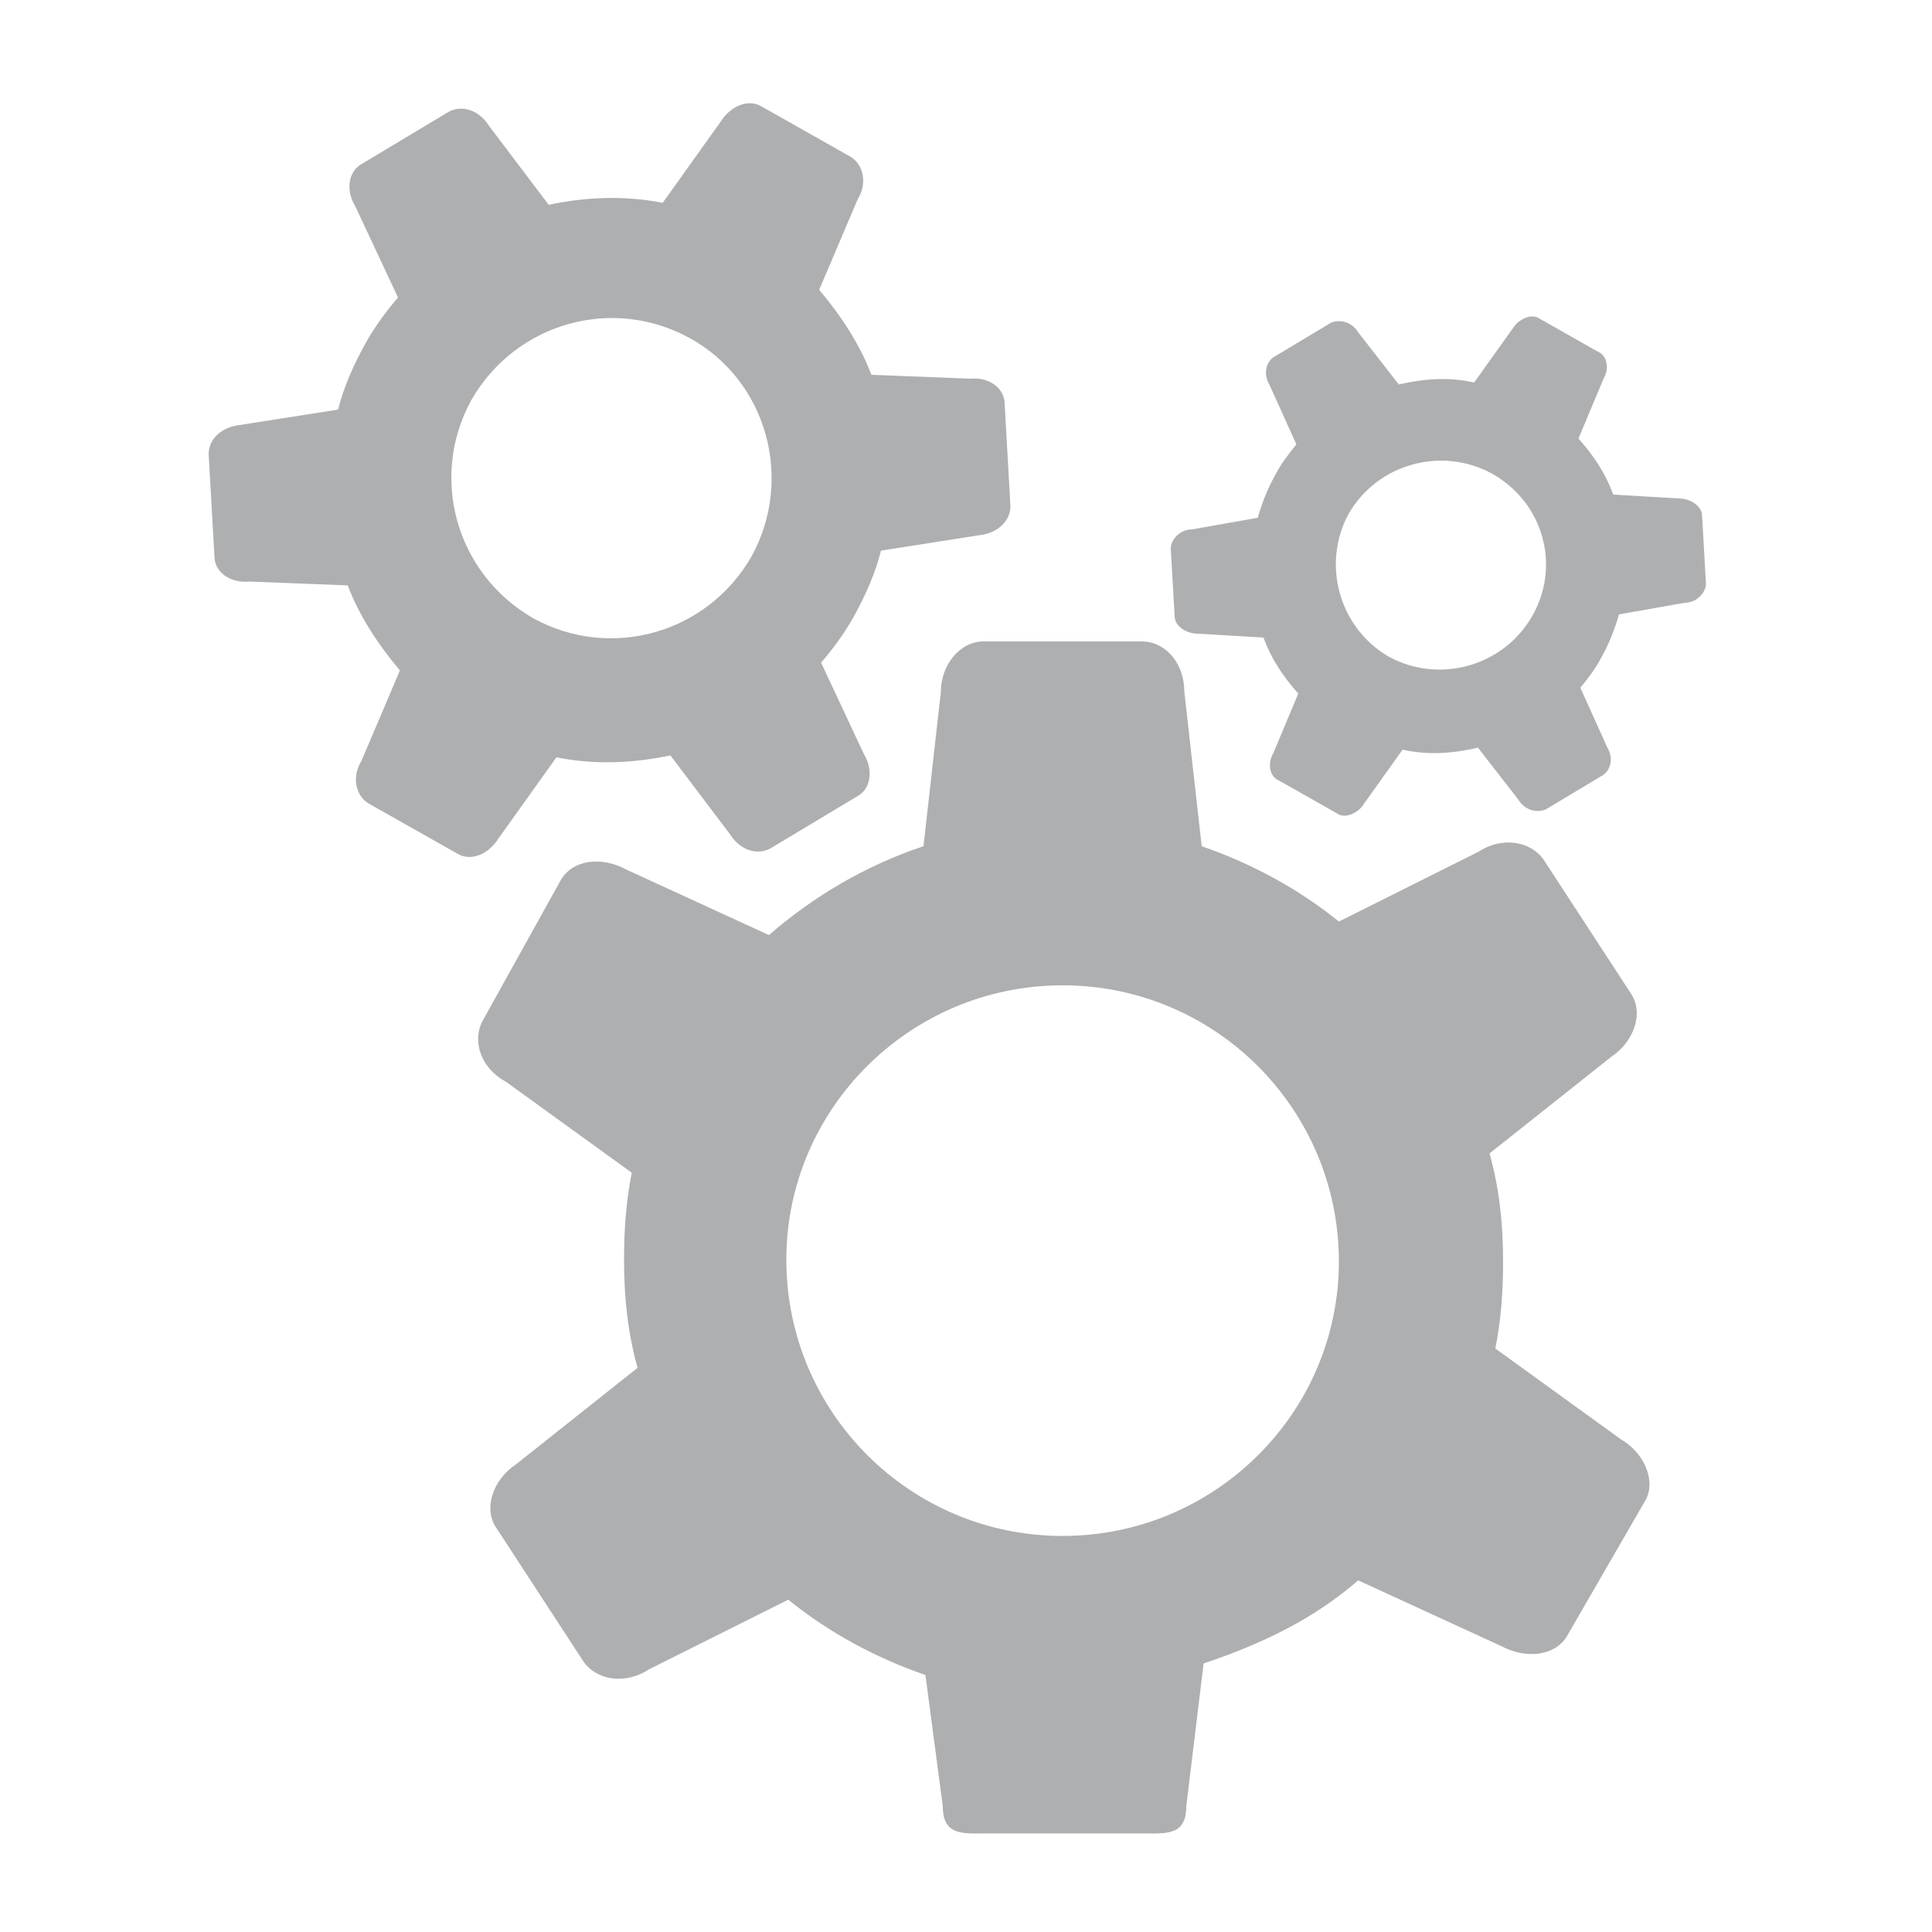 <?xml version="1.0" encoding="utf-8"?>
<!-- Generator: Adobe Illustrator 15.1.0, SVG Export Plug-In . SVG Version: 6.00 Build 0)  -->
<!DOCTYPE svg PUBLIC "-//W3C//DTD SVG 1.1//EN" "http://www.w3.org/Graphics/SVG/1.1/DTD/svg11.dtd">
<svg version="1.1" id="Layer_1" xmlns="http://www.w3.org/2000/svg" xmlns:xlink="http://www.w3.org/1999/xlink" x="0px" y="0px"
	 width="100px" height="100px" viewBox="0 0 100 100" enable-background="new 0 0 100 100" xml:space="preserve">
<g>
	<path fill="#AEAFB1" d="M83.9,74.5l-6.5-4.7c0.3-1.5,0.399-3,0.399-4.5c0-2-0.2-3.8-0.7-5.6l6.301-5c1.199-0.8,1.699-2.3,1-3.3
		l-4.5-6.9c-0.7-1-2.2-1.2-3.4-0.4l-7.2,3.6c-2.1-1.7-4.5-3-7.1-3.9l-0.9-8c0-1.5-1-2.6-2.2-2.6H50.9c-1.2,0-2.2,1.2-2.2,2.6l-0.9,8
		c-3,1-5.7,2.6-8,4.6L32.4,45c-1.3-0.7-2.8-0.5-3.4,0.6l-4,7.2c-0.6,1.101-0.1,2.5,1.2,3.2l6.5,4.7c-0.3,1.5-0.4,3-0.4,4.5
		c0,2,0.2,3.8,0.7,5.6l-6.3,5c-1.2,0.8-1.7,2.3-1,3.3l4.5,6.9c0.7,1,2.2,1.2,3.4,0.4l7.2-3.601c2.1,1.7,4.5,3,7.1,3.9l0.9,6.8
		c0,1.5,1,1.4,2.2,1.4h8.2c1.2,0,2.2,0.1,2.2-1.4l0.899-7.4c3-1,5.7-2.3,8-4.3l7.4,3.4c1.3,0.7,2.8,0.5,3.399-0.5L85.2,77.6
		C85.7,76.6,85.1,75.2,83.9,74.5z M55,79.5c-7.9,0-14.3-6.4-14.3-14.3C40.7,57.4,47.1,51,55,51c7.9,0,14.3,6.4,14.3,14.3
		C69.3,73.1,62.9,79.5,55,79.5z"/>
	<path fill="#AEAFB1" d="M52,20.9c0-0.8-0.8-1.4-1.8-1.3l-5.1-0.2c-0.6-1.6-1.6-3.1-2.7-4.4l2-4.7c0.5-0.8,0.3-1.8-0.4-2.2l-4.6-2.6
		c-0.7-0.4-1.6,0-2.1,0.8l-3,4.2c-2-0.4-4-0.3-5.9,0.1l-3.1-4.1c-0.5-0.8-1.4-1.1-2.1-0.7l-4.5,2.7c-0.7,0.4-0.8,1.4-0.3,2.2
		l2.2,4.7c-0.6,0.7-1.2,1.5-1.7,2.4c-0.6,1.1-1.1,2.2-1.4,3.4L12.4,22c-0.9,0.1-1.6,0.7-1.6,1.5l0.3,5.3c0,0.8,0.8,1.4,1.8,1.3
		l5.1,0.2c0.6,1.6,1.6,3.1,2.7,4.4l-2,4.7c-0.5,0.8-0.3,1.8,0.4,2.2l4.6,2.6c0.7,0.4,1.6,0,2.1-0.8l3-4.2c2,0.4,4,0.3,5.9-0.1
		l3.1,4.1c0.5,0.8,1.4,1.1,2.1,0.7l4.5-2.7c0.7-0.4,0.8-1.4,0.3-2.2l-2.2-4.7c0.6-0.7,1.2-1.5,1.7-2.4c0.6-1.1,1.1-2.2,1.4-3.4
		l5.1-0.8c0.899-0.1,1.6-0.7,1.6-1.5L52,20.9z M38.9,28.8c-2.3,4-7.3,5.4-11.3,3.2c-4-2.3-5.4-7.3-3.2-11.3c2.3-4,7.3-5.4,11.3-3.2
		S41.1,24.8,38.9,28.8z"/>
	<path fill="#AEAFB1" d="M88.1,26.7c0-0.5-0.6-0.9-1.199-0.9l-3.4-0.2c-0.4-1.1-1-2-1.8-2.9l1.3-3.1c0.3-0.5,0.2-1.2-0.3-1.4l-3-1.7
		c-0.4-0.3-1.101,0-1.4,0.5l-2,2.8c-1.3-0.3-2.6-0.2-3.899,0.1L70.3,17.2C70,16.7,69.4,16.5,68.9,16.7l-3,1.8
		c-0.4,0.3-0.5,0.9-0.2,1.4L67.1,23c-0.399,0.5-0.8,1-1.1,1.6c-0.4,0.7-0.7,1.5-0.9,2.2L61.7,27.4c-0.601,0-1.101,0.5-1.101,1
		l0.2,3.5c0,0.5,0.601,0.9,1.2,0.9l3.4,0.2c0.399,1.1,1,2,1.8,2.9L65.9,39c-0.301,0.5-0.2,1.2,0.3,1.4l3,1.7
		c0.399,0.3,1.1,0,1.399-0.5l2-2.8c1.301,0.3,2.601,0.2,3.9-0.1l2.1,2.7c0.301,0.5,0.9,0.7,1.4,0.5l3-1.8c0.4-0.3,0.5-0.9,0.2-1.4
		l-1.4-3.1c0.4-0.5,0.8-1,1.101-1.6c0.399-0.7,0.699-1.5,0.899-2.2l3.4-0.6c0.6,0,1.1-0.5,1.1-1L88.1,26.7z M79.3,31.9
		c-1.5,2.6-4.8,3.5-7.399,2.1c-2.601-1.5-3.5-4.8-2.101-7.4c1.5-2.6,4.8-3.5,7.4-2.1C79.9,26,80.8,29.3,79.3,31.9z"/>
</g>
</svg>

